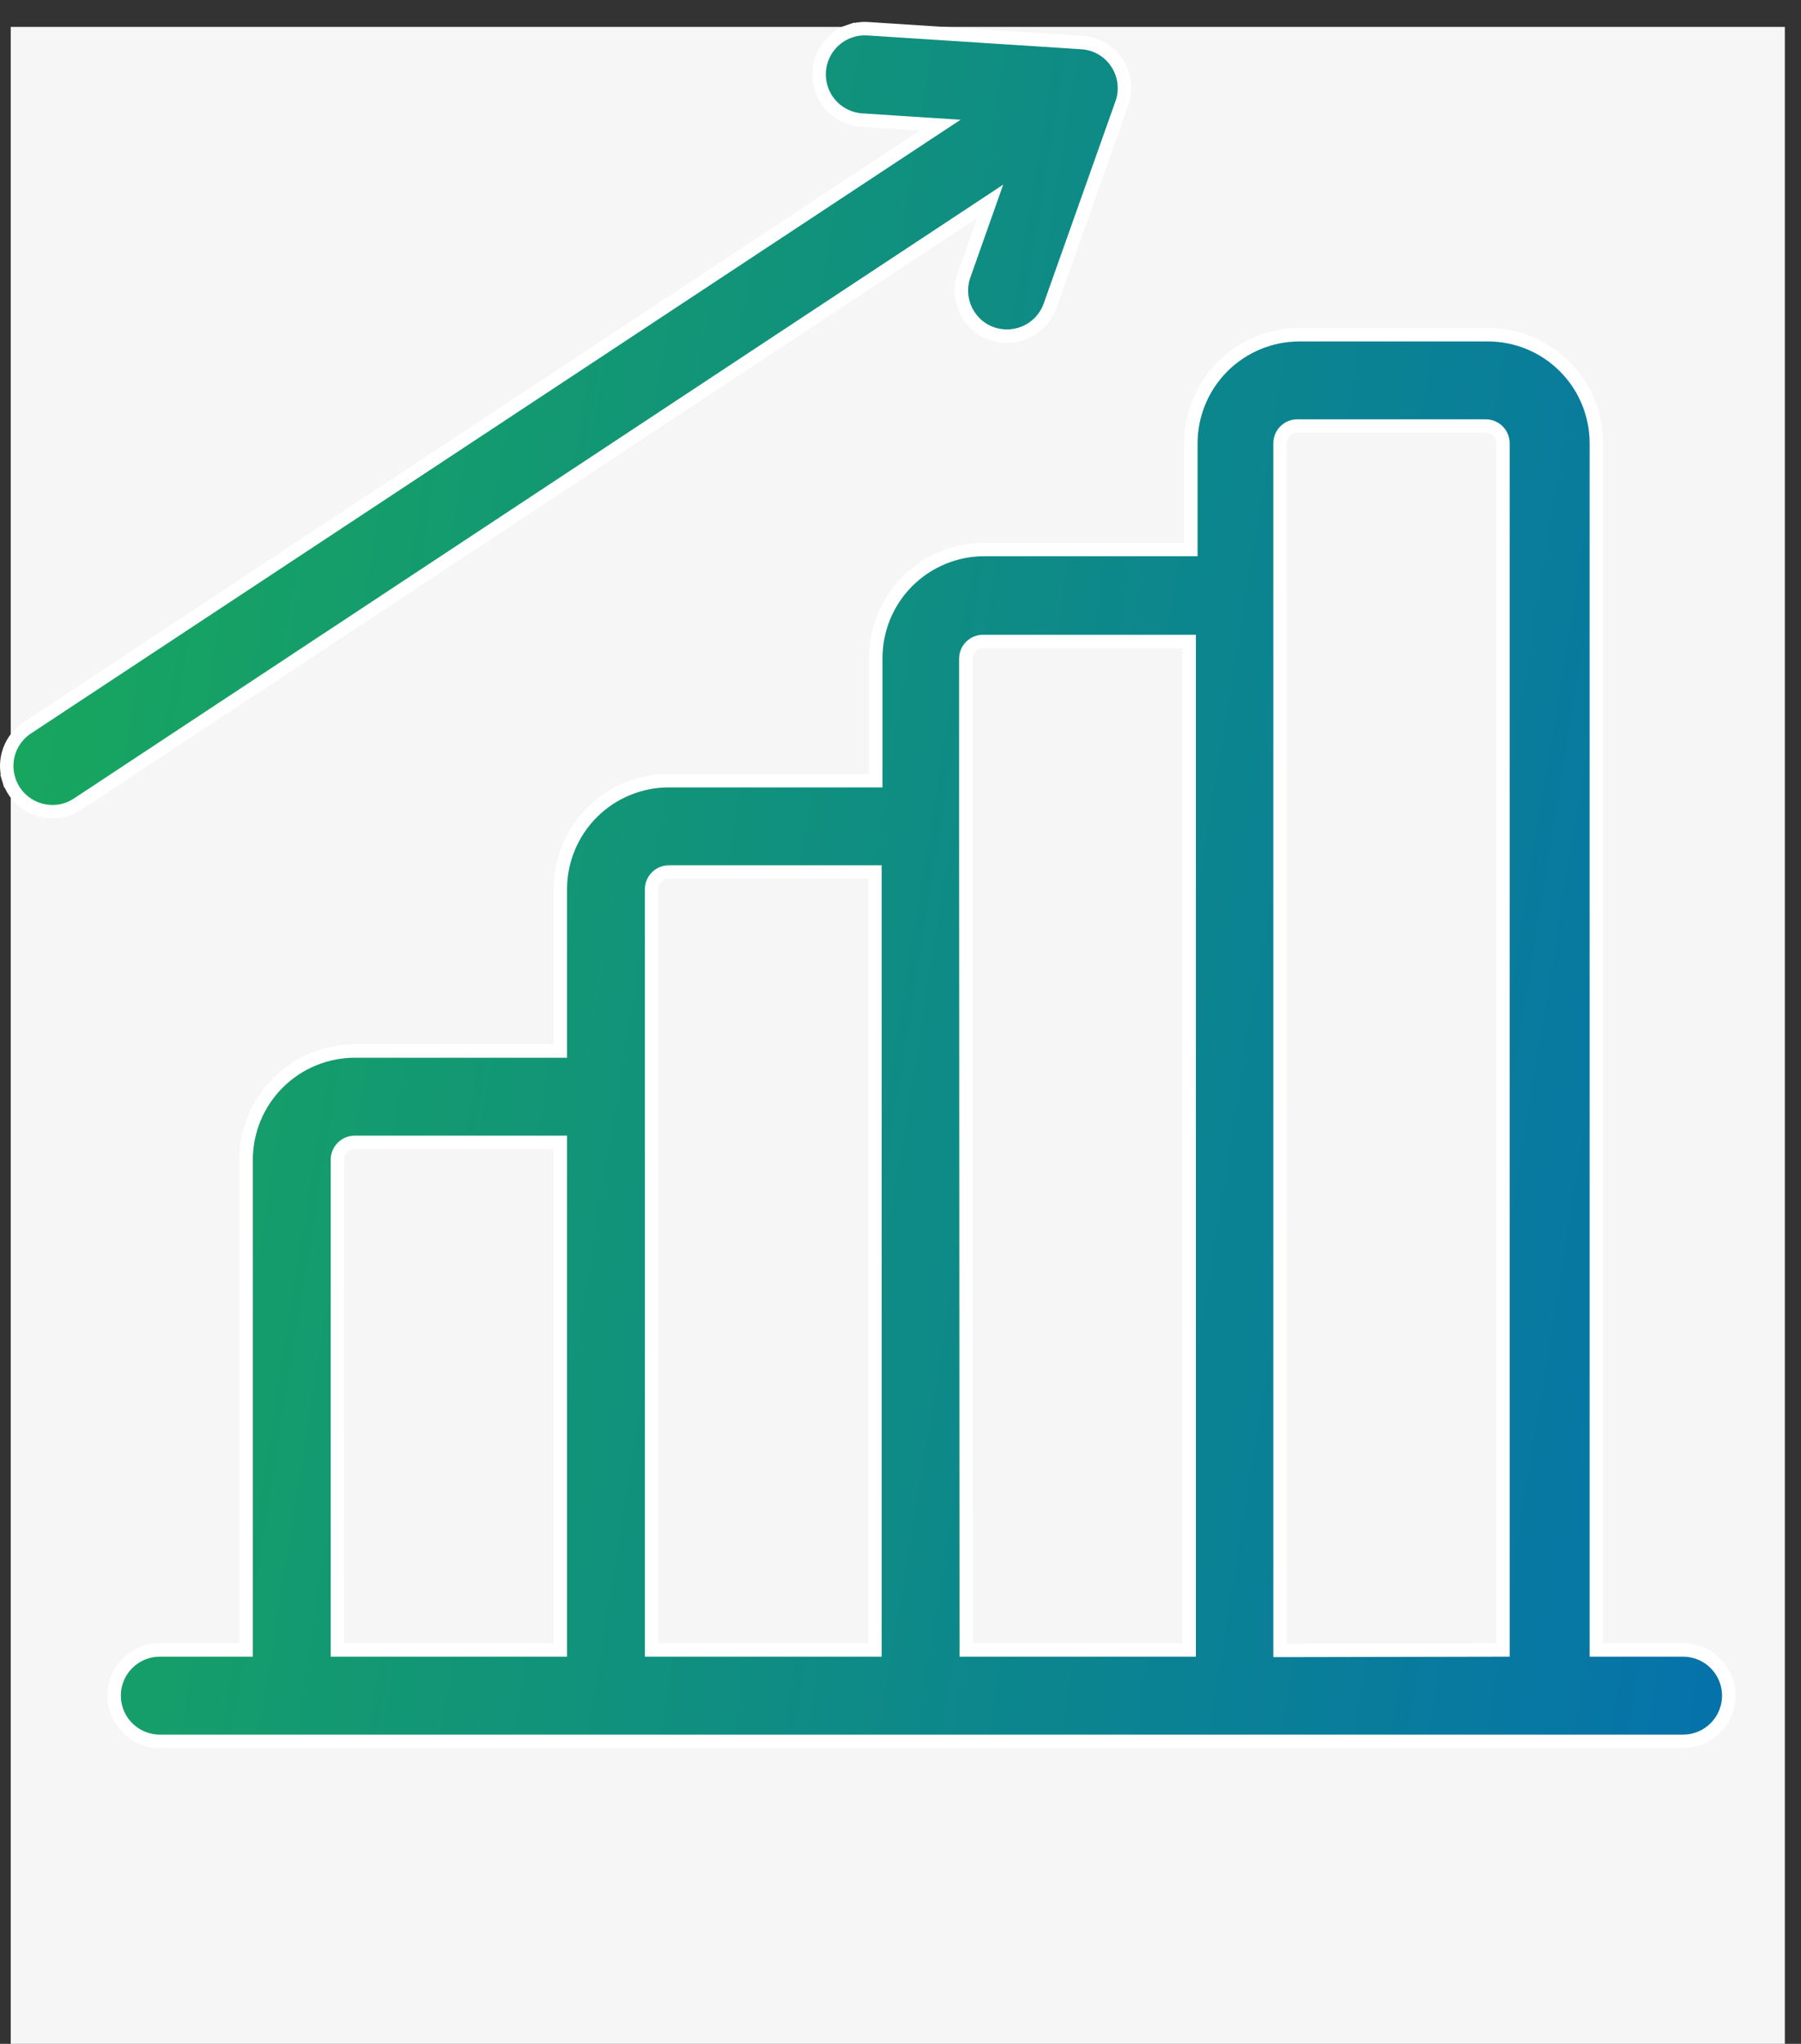 <svg width="67" height="76" viewBox="0 0 67 76" fill="none" xmlns="http://www.w3.org/2000/svg">
<rect x="0" y="0" width="67" height="76" fill="#333333" stroke="none"/>
<rect x="0.399" y="1" width="66" height="75" fill="#F6F6F6"/>
<path d="M59.387 61.103V61.353H59.637H62.613C63.064 61.353 63.496 61.532 63.814 61.851C64.133 62.169 64.312 62.601 64.312 63.051C64.312 63.502 64.133 63.934 63.814 64.252C63.496 64.571 63.064 64.75 62.613 64.75H5.944C5.494 64.75 5.062 64.571 4.744 64.252C4.425 63.934 4.246 63.502 4.246 63.051C4.246 62.601 4.425 62.169 4.744 61.851C5.062 61.532 5.494 61.353 5.944 61.353H8.906H9.156V61.103V43.118C9.157 42.587 9.262 42.061 9.466 41.571C9.67 41.081 9.969 40.636 10.345 40.261C10.722 39.886 11.168 39.589 11.659 39.386C12.15 39.184 12.676 39.081 13.207 39.081H13.207H20.595H20.845V38.831V33.065C20.845 32.532 20.95 32.005 21.155 31.514C21.36 31.022 21.659 30.576 22.037 30.201C22.415 29.825 22.864 29.529 23.357 29.328C23.85 29.127 24.378 29.025 24.91 29.029H24.912H32.331H32.581V28.779V24.47C32.581 23.399 33.006 22.372 33.763 21.616C34.52 20.859 35.546 20.433 36.617 20.433H44.051H44.301V20.183V16.482C44.303 15.412 44.729 14.387 45.485 13.63C46.242 12.874 47.268 12.448 48.337 12.446H55.35C55.881 12.446 56.405 12.55 56.895 12.753C57.385 12.956 57.83 13.253 58.204 13.628C58.579 14.003 58.877 14.448 59.079 14.937C59.282 15.427 59.387 15.952 59.387 16.482V61.103ZM12.552 43.113H12.552V43.117V61.103V61.353H12.802H20.595H20.845V61.103V42.728V42.478H20.595L13.192 42.478L13.187 42.478C13.02 42.481 12.86 42.549 12.742 42.667C12.623 42.786 12.555 42.945 12.552 43.113ZM32.55 32.675V32.425H32.3H24.881C24.711 32.425 24.549 32.493 24.429 32.613C24.309 32.733 24.241 32.895 24.241 33.065V40.78V61.103V61.353H24.491H32.3H32.55V61.103V32.675ZM35.93 30.727V30.727L35.946 61.103L35.946 61.353H36.196H43.989H44.239V61.103V24.103V23.853H43.989H36.57C36.4 23.853 36.238 23.921 36.118 24.041C35.998 24.16 35.93 24.323 35.93 24.493V30.727ZM47.62 61.119V61.369L47.87 61.369L55.663 61.353L55.912 61.353V61.103V16.482C55.912 16.312 55.845 16.149 55.725 16.03C55.605 15.91 55.442 15.842 55.273 15.842H48.259C48.09 15.842 47.927 15.91 47.807 16.03C47.687 16.149 47.62 16.312 47.62 16.482V61.119ZM1.016 27.063L1.017 27.063L34.354 5.064L34.976 4.654L34.233 4.606L32.066 4.465L32.066 4.465C31.843 4.451 31.625 4.393 31.424 4.294C31.224 4.196 31.044 4.059 30.897 3.891C30.749 3.723 30.636 3.528 30.564 3.316C30.492 3.105 30.462 2.881 30.476 2.658C30.491 2.435 30.549 2.217 30.647 2.016C30.746 1.815 30.883 1.636 31.051 1.489C31.218 1.341 31.414 1.228 31.625 1.156L31.544 0.919L31.625 1.156C31.837 1.083 32.06 1.054 32.283 1.068C32.283 1.068 32.283 1.068 32.284 1.068L40.24 1.582L40.241 1.582C40.504 1.598 40.759 1.675 40.986 1.807C41.214 1.939 41.407 2.122 41.551 2.342L41.551 2.343C41.695 2.562 41.787 2.812 41.818 3.072C41.85 3.333 41.822 3.597 41.735 3.845C41.735 3.845 41.734 3.845 41.734 3.845L39.062 11.372C38.944 11.702 38.727 11.988 38.44 12.19C38.153 12.392 37.81 12.5 37.459 12.499L37.457 12.499C37.266 12.5 37.076 12.468 36.895 12.405C36.471 12.254 36.124 11.941 35.931 11.535C35.737 11.128 35.713 10.662 35.863 10.238L35.863 10.238L36.587 8.188L36.836 7.485L36.214 7.896L2.884 29.903L2.884 29.903C2.609 30.086 2.286 30.182 1.956 30.181L1.954 30.181C1.588 30.182 1.231 30.065 0.937 29.847C0.643 29.629 0.427 29.322 0.322 28.972L0.082 29.044L0.322 28.972C0.217 28.621 0.227 28.246 0.352 27.902C0.477 27.558 0.71 27.264 1.016 27.063Z" fill="url(#paint0_linear_1188_1227)" stroke="white" stroke-width="0.5"/>
<defs>
<linearGradient id="paint0_linear_1188_1227" x1="2.36476e-06" y1="2.059" x2="72.827" y2="13.822" gradientUnits="userSpaceOnUse">
<stop stop-color="#19A959"/>
<stop offset="1" stop-color="#0572AB"/>
</linearGradient>
</defs>
</svg>
